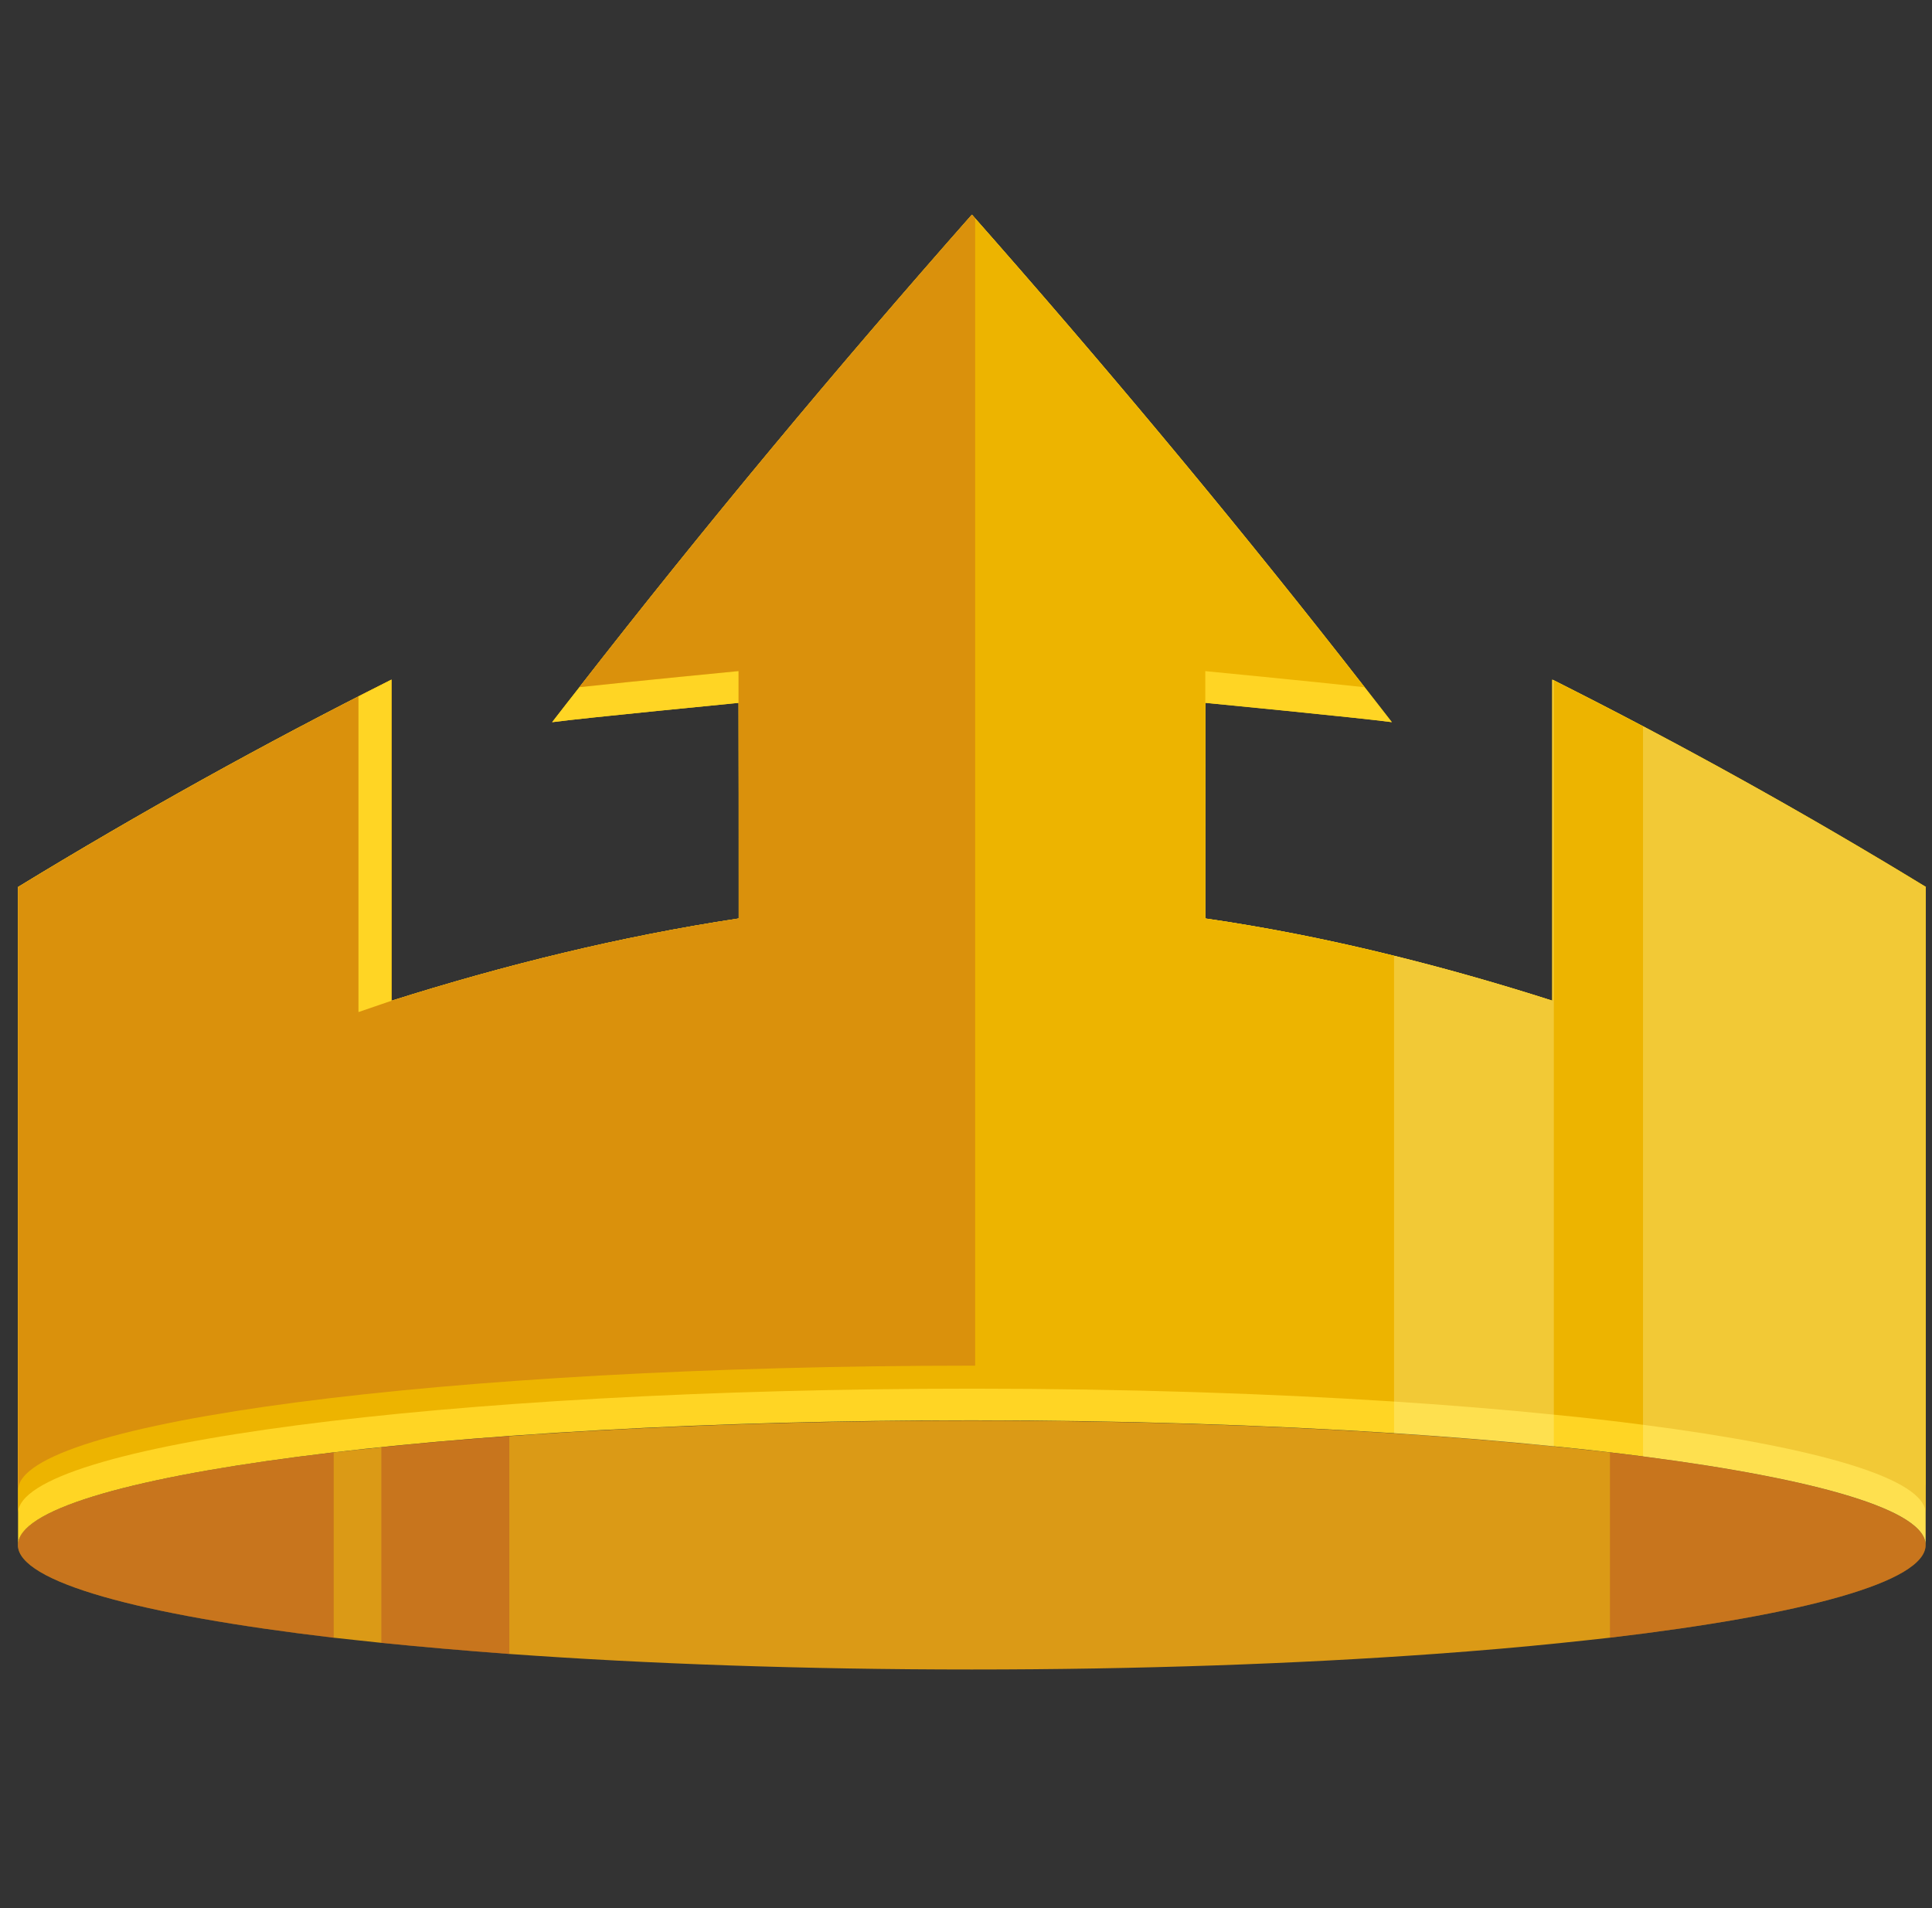 <svg width="81" height="80" viewBox="0 0 81 80" fill="none" xmlns="http://www.w3.org/2000/svg">
<rect x="0" y="0" width="81" height="80" fill="#333333" stroke="none"/>
<g clip-path="url(#clip0_6025_21)">
<path d="M80.732 64.778C80.732 66.322 75.623 67.704 67.499 68.662C66.853 68.735 66.184 68.808 65.498 68.878C63.812 69.054 62.02 69.208 60.132 69.344C54.388 69.758 47.774 69.996 40.741 69.996C33.708 69.996 27.09 69.758 21.35 69.344C19.465 69.204 17.666 69.047 15.984 68.878C15.297 68.808 14.629 68.731 13.982 68.662C5.862 67.704 0.75 66.322 0.75 64.778C0.75 63.234 5.859 61.852 13.982 60.895C14.629 60.822 15.297 60.748 15.984 60.679C17.67 60.503 19.462 60.349 21.35 60.213C27.093 59.798 33.708 59.56 40.741 59.56C47.774 59.56 54.392 59.798 60.132 60.213C62.016 60.352 63.816 60.51 65.498 60.679C66.184 60.748 66.853 60.825 67.499 60.895C75.619 61.852 80.732 63.234 80.732 64.778Z" fill="#DB9A16"/>
<path d="M80.732 37.188V62.395C80.732 59.513 62.828 57.169 40.745 57.169C18.661 57.169 0.757 59.513 0.757 62.395V37.188C5.873 34.067 11.055 31.189 16.41 28.497V41.959C21.166 40.455 26.036 39.256 30.972 38.508V29.469C30.972 29.469 24.427 30.104 23.153 30.279C23.828 29.407 24.508 28.534 25.187 27.669C30.189 21.295 35.394 15.076 40.755 9.004C46.114 15.076 51.322 21.295 56.324 27.669C57.003 28.538 57.686 29.41 58.358 30.279C57.084 30.104 50.539 29.469 50.539 29.469V38.508C55.468 39.223 60.356 40.444 65.101 41.959V28.497C70.456 31.189 75.641 34.067 80.754 37.188H80.735H80.732Z" fill="#FFD00E"/>
<path d="M80.732 37.188V64.775C80.732 63.322 76.2 62.01 68.884 61.064C67.705 60.91 66.456 60.767 65.138 60.638C63.056 60.426 60.812 60.242 58.439 60.088C53.103 59.747 47.098 59.549 40.745 59.549C18.657 59.549 0.757 61.892 0.757 64.775V37.188C5.873 34.067 11.055 31.189 16.41 28.497V41.959C21.166 40.455 26.036 39.256 30.972 38.508V37.177C30.972 34.61 30.972 32.04 30.964 29.469C30.964 29.469 24.42 30.104 23.145 30.279C23.52 29.792 23.902 29.304 24.288 28.816C29.558 22.04 35.063 15.439 40.745 9C46.426 15.439 51.931 22.04 57.205 28.813C57.591 29.3 57.969 29.788 58.347 30.276C57.073 30.1 50.528 29.465 50.528 29.465C50.528 32.036 50.521 34.606 50.521 37.173V38.505C53.176 38.889 55.82 39.418 58.435 40.07C60.672 40.62 62.89 41.255 65.075 41.955V28.494C65.075 28.494 65.112 28.516 65.134 28.523C66.386 29.157 67.639 29.795 68.88 30.452C72.902 32.571 76.835 34.808 80.728 37.188H80.732Z" fill="#FFD524"/>
<path d="M80.732 37.188V63.447C80.732 61.995 76.2 60.682 68.884 59.736C67.705 59.582 66.456 59.439 65.138 59.311C63.056 59.098 60.812 58.915 58.439 58.761C53.143 58.42 47.179 58.225 40.88 58.222H40.741C18.657 58.225 0.757 60.565 0.757 63.447V37.188C5.873 34.067 11.055 31.189 16.41 28.497V41.959C21.166 40.455 26.036 39.256 30.972 38.508V37.177C30.972 34.61 30.972 32.04 30.964 29.469V28.138C30.964 28.138 26.576 28.563 24.288 28.813C29.558 22.04 35.063 15.439 40.745 9C40.792 9.051 40.836 9.103 40.884 9.158C46.518 15.546 51.975 22.099 57.209 28.813C54.917 28.563 50.532 28.138 50.532 28.138V29.469C50.532 32.04 50.525 34.61 50.525 37.177V38.508C53.18 38.893 55.824 39.421 58.439 40.074C60.676 40.624 62.894 41.258 65.079 41.959V28.497C67.841 29.883 70.687 31.383 73.596 33.011C76.078 34.401 78.455 35.795 80.732 37.188Z" fill="#EDB400"/>
<path opacity="0.31" d="M80.732 37.188V64.775C80.732 63.322 76.2 62.01 68.884 61.064V30.452C72.905 32.571 76.839 34.808 80.732 37.188Z" fill="#FDF8AF"/>
<path opacity="0.31" d="M65.145 28.527V60.642C63.063 60.429 60.819 60.246 58.446 60.092V40.074C60.683 40.624 62.901 41.258 65.086 41.959V28.497C65.086 28.497 65.123 28.519 65.145 28.527Z" fill="#FDF8AF"/>
<path opacity="0.32" d="M40.884 9.158V57.257H40.745C18.657 57.261 0.757 59.6 0.757 62.483V37.188C5.234 34.456 9.763 31.908 14.416 29.509C15.077 29.168 15.742 28.831 16.41 28.494V41.955C21.166 40.452 26.036 39.252 30.972 38.505V37.173C30.972 34.606 30.972 32.036 30.964 29.465V28.134C30.964 28.134 26.576 28.56 24.288 28.809C29.558 22.04 35.063 15.439 40.745 9C40.792 9.051 40.836 9.103 40.884 9.158Z" fill="#B04526"/>
<path opacity="0.43" d="M13.99 60.895V68.665C5.87 67.708 0.757 66.322 0.757 64.778C0.757 63.234 5.866 61.852 13.99 60.895Z" fill="#B04526"/>
<path opacity="0.43" d="M21.353 60.206V69.347C19.469 69.208 17.67 69.05 15.988 68.882V60.675C17.673 60.499 19.465 60.345 21.353 60.209V60.206Z" fill="#B04526"/>
<path opacity="0.43" d="M80.732 64.778C80.732 66.322 75.623 67.704 67.499 68.662V60.891C75.619 61.848 80.732 63.231 80.732 64.775V64.778Z" fill="#B04526"/>
<path d="M16.41 28.497V41.959L15.029 42.432V29.198L16.41 28.497Z" fill="#FFD524"/>
</g>
<defs>
<clipPath id="clip0_6025_21">
<rect width="80" height="80" fill="white" transform="translate(0.75)"/>
</clipPath>
</defs>
</svg>
